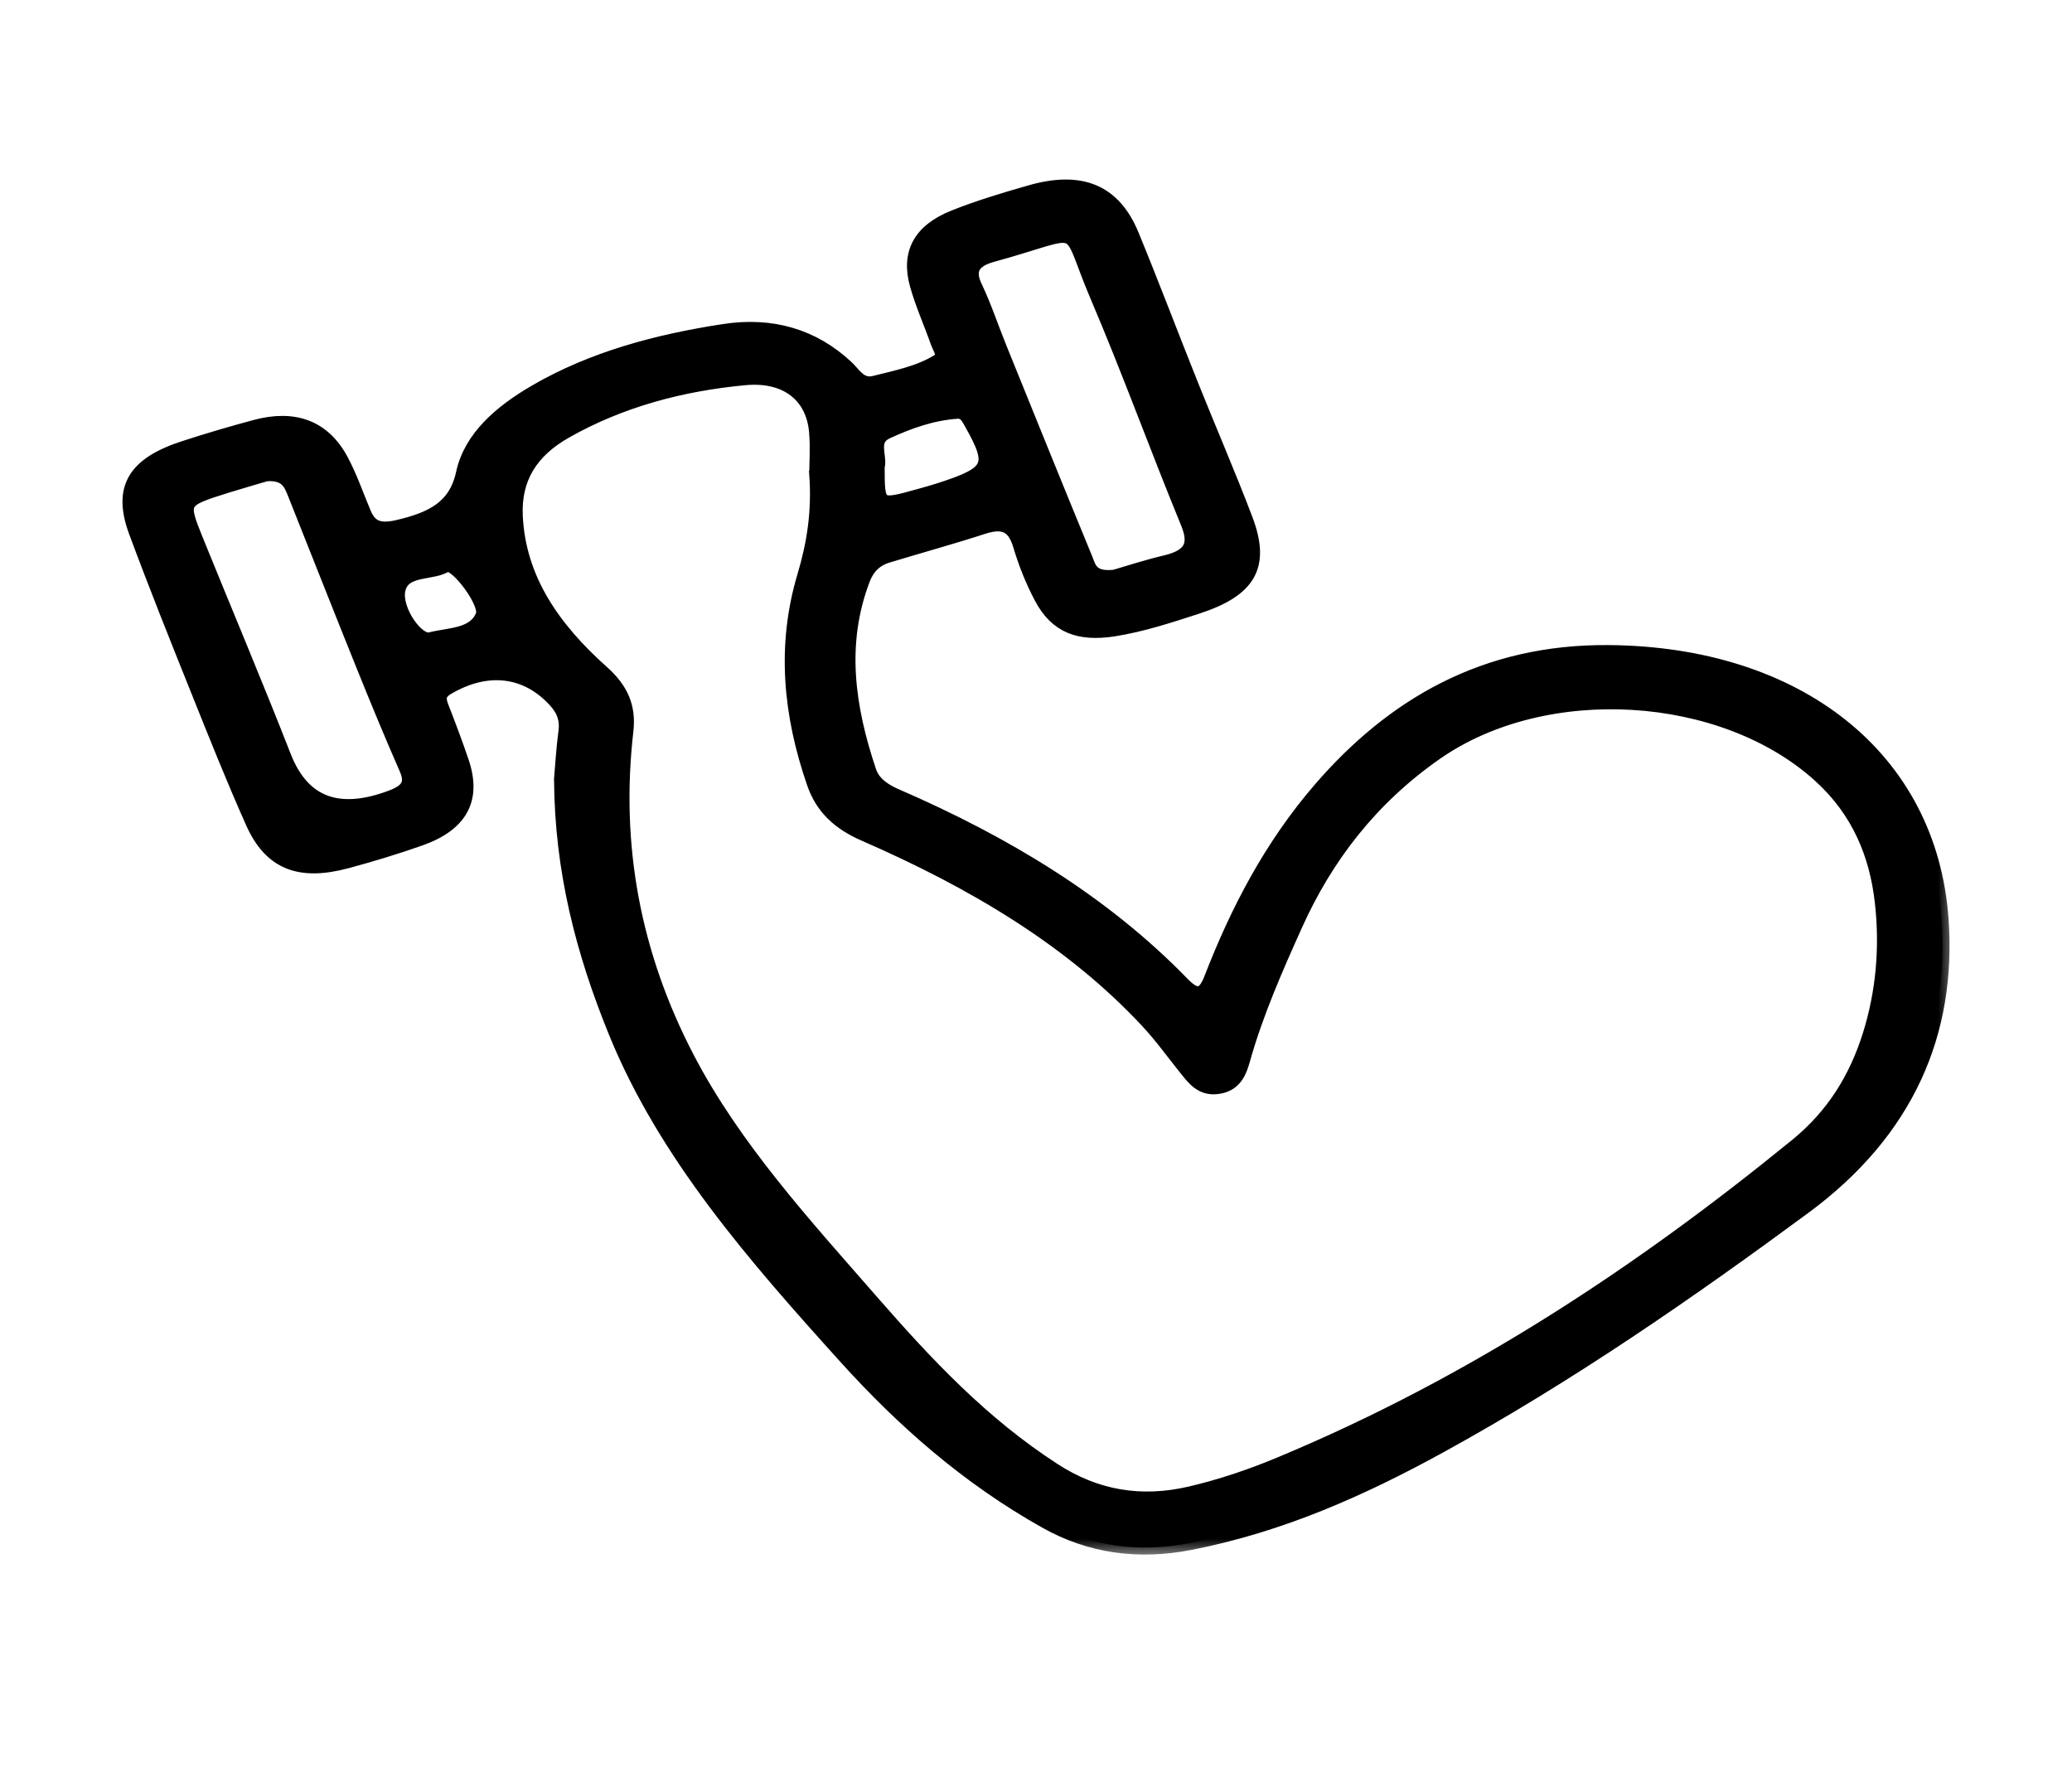 <svg width="59" height="51" viewBox="0 0 59 51" fill="none" xmlns="http://www.w3.org/2000/svg">
<mask id="path-1-outside-1_391_5204" maskUnits="userSpaceOnUse" x="2.688" y="4.312" width="53" height="40" fill="black">
<rect fill="white" x="2.688" y="4.312" width="53" height="40"/>
<path d="M15.976 22.181C16.005 21.867 16.033 21.346 16.102 20.827C16.146 20.498 16.057 20.23 15.822 19.968C15.006 19.057 13.875 18.919 12.741 19.588C12.472 19.747 12.494 19.917 12.581 20.139C12.782 20.657 12.98 21.178 13.156 21.701C13.509 22.752 13.128 23.471 11.969 23.883C11.283 24.126 10.58 24.338 9.873 24.529C8.528 24.89 7.707 24.568 7.195 23.426C6.64 22.184 6.139 20.925 5.635 19.668C5.031 18.164 4.428 16.658 3.866 15.142C3.407 13.904 3.822 13.216 5.244 12.753C5.912 12.536 6.591 12.335 7.272 12.153C8.378 11.855 9.206 12.162 9.709 13.084C9.976 13.576 10.154 14.107 10.371 14.62C10.543 15.026 10.809 15.126 11.327 15.005C12.289 14.779 12.97 14.457 13.183 13.48C13.401 12.463 14.256 11.729 15.241 11.156C16.867 10.209 18.705 9.719 20.611 9.426C21.978 9.216 23.161 9.563 24.117 10.463C24.326 10.659 24.502 11.001 24.899 10.901C25.529 10.743 26.184 10.614 26.724 10.276C26.939 10.143 26.757 9.92 26.696 9.745C26.504 9.2 26.263 8.665 26.107 8.111C25.854 7.206 26.196 6.57 27.17 6.18C27.867 5.902 28.598 5.683 29.328 5.474C30.782 5.056 31.72 5.444 32.234 6.696C32.816 8.108 33.351 9.531 33.918 10.946C34.43 12.226 34.983 13.496 35.471 14.783C35.978 16.115 35.579 16.798 34.082 17.285C33.31 17.535 32.538 17.791 31.722 17.921C30.711 18.08 30.075 17.823 29.648 17.014C29.396 16.541 29.198 16.04 29.048 15.537C28.892 15.019 28.631 14.802 27.997 15.009C27.097 15.301 26.18 15.552 25.272 15.828C24.91 15.938 24.701 16.173 24.579 16.488C23.874 18.33 24.146 20.148 24.752 21.957C24.867 22.302 25.161 22.505 25.519 22.661C28.623 24.006 31.426 25.697 33.675 28.014C34.084 28.436 34.297 28.35 34.485 27.863C35.233 25.937 36.185 24.097 37.601 22.459C39.651 20.092 42.262 18.539 45.805 18.569C51.183 18.612 54.957 21.575 55.285 26.178C55.514 29.386 54.321 32.202 51.38 34.372C48.069 36.813 44.68 39.161 41.004 41.18C38.792 42.395 36.478 43.433 33.889 43.938C32.417 44.225 31.047 44.039 29.783 43.33C27.541 42.073 25.698 40.441 24.067 38.634C21.476 35.764 18.934 32.861 17.516 29.365C16.6 27.108 15.992 24.802 15.976 22.186V22.181ZM23.244 13.48C23.244 13.195 23.277 12.741 23.238 12.291C23.147 11.261 22.39 10.659 21.209 10.769C19.385 10.939 17.655 11.407 16.108 12.284C15.117 12.844 14.637 13.622 14.686 14.692C14.771 16.499 15.763 17.907 17.153 19.146C17.698 19.633 17.913 20.137 17.836 20.81C17.463 24.044 18.026 27.156 19.572 30.124C20.905 32.684 22.908 34.869 24.845 37.087C26.372 38.835 27.96 40.535 30.012 41.861C31.191 42.623 32.471 42.859 33.904 42.523C34.783 42.316 35.626 42.031 36.444 41.689C41.95 39.395 46.733 36.224 51.157 32.615C52.216 31.752 52.848 30.696 53.227 29.507C53.624 28.255 53.729 26.972 53.586 25.69C53.434 24.343 52.935 23.097 51.815 22.083C49.062 19.591 44.004 19.276 40.894 21.44C39.031 22.738 37.755 24.412 36.892 26.331C36.324 27.593 35.767 28.859 35.397 30.178C35.297 30.533 35.158 30.891 34.667 30.954C34.209 31.013 33.991 30.707 33.768 30.43C33.407 29.982 33.073 29.514 32.678 29.089C30.496 26.746 27.689 25.095 24.62 23.757C23.88 23.435 23.413 22.992 23.174 22.302C22.499 20.349 22.306 18.39 22.902 16.399C23.171 15.495 23.323 14.583 23.242 13.482L23.244 13.48ZM31.74 16.422C32.097 16.318 32.636 16.142 33.191 16.01C33.91 15.839 34.072 15.511 33.821 14.897C32.937 12.746 32.149 10.566 31.236 8.425C30.302 6.232 30.977 6.518 28.274 7.257C27.721 7.407 27.533 7.67 27.772 8.171C28.043 8.742 28.238 9.339 28.475 9.922C29.283 11.918 30.091 13.916 30.912 15.909C31.015 16.159 31.062 16.499 31.742 16.422H31.74ZM7.59 13.501C7.274 13.596 6.856 13.713 6.443 13.842C5.155 14.245 5.139 14.27 5.58 15.362C6.417 17.425 7.284 19.477 8.094 21.547C8.619 22.886 9.636 23.27 11.145 22.699C11.635 22.514 11.748 22.295 11.562 21.875C11.143 20.92 10.746 19.959 10.357 18.994C9.696 17.357 9.052 15.716 8.398 14.077C8.28 13.785 8.177 13.468 7.59 13.503V13.501ZM24.991 13.296C24.991 14.445 24.999 14.45 26.204 14.112C26.386 14.061 26.567 14.011 26.747 13.953C28.246 13.471 28.343 13.265 27.65 12.041C27.565 11.888 27.478 11.71 27.257 11.724C26.538 11.773 25.874 12.013 25.252 12.3C24.77 12.522 25.076 12.99 24.992 13.296H24.991ZM12.729 16.072C12.332 16.364 11.479 16.143 11.343 16.802C11.226 17.369 11.88 18.302 12.253 18.204C12.794 18.064 13.523 18.106 13.746 17.513C13.871 17.177 13.057 16.073 12.729 16.072Z"/>
</mask>
<path d="M15.976 22.181C16.005 21.867 16.033 21.346 16.102 20.827C16.146 20.498 16.057 20.23 15.822 19.968C15.006 19.057 13.875 18.919 12.741 19.588C12.472 19.747 12.494 19.917 12.581 20.139C12.782 20.657 12.98 21.178 13.156 21.701C13.509 22.752 13.128 23.471 11.969 23.883C11.283 24.126 10.58 24.338 9.873 24.529C8.528 24.89 7.707 24.568 7.195 23.426C6.64 22.184 6.139 20.925 5.635 19.668C5.031 18.164 4.428 16.658 3.866 15.142C3.407 13.904 3.822 13.216 5.244 12.753C5.912 12.536 6.591 12.335 7.272 12.153C8.378 11.855 9.206 12.162 9.709 13.084C9.976 13.576 10.154 14.107 10.371 14.62C10.543 15.026 10.809 15.126 11.327 15.005C12.289 14.779 12.97 14.457 13.183 13.48C13.401 12.463 14.256 11.729 15.241 11.156C16.867 10.209 18.705 9.719 20.611 9.426C21.978 9.216 23.161 9.563 24.117 10.463C24.326 10.659 24.502 11.001 24.899 10.901C25.529 10.743 26.184 10.614 26.724 10.276C26.939 10.143 26.757 9.92 26.696 9.745C26.504 9.2 26.263 8.665 26.107 8.111C25.854 7.206 26.196 6.57 27.17 6.18C27.867 5.902 28.598 5.683 29.328 5.474C30.782 5.056 31.72 5.444 32.234 6.696C32.816 8.108 33.351 9.531 33.918 10.946C34.43 12.226 34.983 13.496 35.471 14.783C35.978 16.115 35.579 16.798 34.082 17.285C33.31 17.535 32.538 17.791 31.722 17.921C30.711 18.08 30.075 17.823 29.648 17.014C29.396 16.541 29.198 16.04 29.048 15.537C28.892 15.019 28.631 14.802 27.997 15.009C27.097 15.301 26.18 15.552 25.272 15.828C24.91 15.938 24.701 16.173 24.579 16.488C23.874 18.33 24.146 20.148 24.752 21.957C24.867 22.302 25.161 22.505 25.519 22.661C28.623 24.006 31.426 25.697 33.675 28.014C34.084 28.436 34.297 28.35 34.485 27.863C35.233 25.937 36.185 24.097 37.601 22.459C39.651 20.092 42.262 18.539 45.805 18.569C51.183 18.612 54.957 21.575 55.285 26.178C55.514 29.386 54.321 32.202 51.38 34.372C48.069 36.813 44.68 39.161 41.004 41.18C38.792 42.395 36.478 43.433 33.889 43.938C32.417 44.225 31.047 44.039 29.783 43.33C27.541 42.073 25.698 40.441 24.067 38.634C21.476 35.764 18.934 32.861 17.516 29.365C16.6 27.108 15.992 24.802 15.976 22.186V22.181ZM23.244 13.48C23.244 13.195 23.277 12.741 23.238 12.291C23.147 11.261 22.39 10.659 21.209 10.769C19.385 10.939 17.655 11.407 16.108 12.284C15.117 12.844 14.637 13.622 14.686 14.692C14.771 16.499 15.763 17.907 17.153 19.146C17.698 19.633 17.913 20.137 17.836 20.81C17.463 24.044 18.026 27.156 19.572 30.124C20.905 32.684 22.908 34.869 24.845 37.087C26.372 38.835 27.96 40.535 30.012 41.861C31.191 42.623 32.471 42.859 33.904 42.523C34.783 42.316 35.626 42.031 36.444 41.689C41.95 39.395 46.733 36.224 51.157 32.615C52.216 31.752 52.848 30.696 53.227 29.507C53.624 28.255 53.729 26.972 53.586 25.69C53.434 24.343 52.935 23.097 51.815 22.083C49.062 19.591 44.004 19.276 40.894 21.44C39.031 22.738 37.755 24.412 36.892 26.331C36.324 27.593 35.767 28.859 35.397 30.178C35.297 30.533 35.158 30.891 34.667 30.954C34.209 31.013 33.991 30.707 33.768 30.43C33.407 29.982 33.073 29.514 32.678 29.089C30.496 26.746 27.689 25.095 24.62 23.757C23.88 23.435 23.413 22.992 23.174 22.302C22.499 20.349 22.306 18.39 22.902 16.399C23.171 15.495 23.323 14.583 23.242 13.482L23.244 13.48ZM31.74 16.422C32.097 16.318 32.636 16.142 33.191 16.01C33.91 15.839 34.072 15.511 33.821 14.897C32.937 12.746 32.149 10.566 31.236 8.425C30.302 6.232 30.977 6.518 28.274 7.257C27.721 7.407 27.533 7.67 27.772 8.171C28.043 8.742 28.238 9.339 28.475 9.922C29.283 11.918 30.091 13.916 30.912 15.909C31.015 16.159 31.062 16.499 31.742 16.422H31.74ZM7.59 13.501C7.274 13.596 6.856 13.713 6.443 13.842C5.155 14.245 5.139 14.27 5.58 15.362C6.417 17.425 7.284 19.477 8.094 21.547C8.619 22.886 9.636 23.27 11.145 22.699C11.635 22.514 11.748 22.295 11.562 21.875C11.143 20.92 10.746 19.959 10.357 18.994C9.696 17.357 9.052 15.716 8.398 14.077C8.28 13.785 8.177 13.468 7.59 13.503V13.501ZM24.991 13.296C24.991 14.445 24.999 14.45 26.204 14.112C26.386 14.061 26.567 14.011 26.747 13.953C28.246 13.471 28.343 13.265 27.65 12.041C27.565 11.888 27.478 11.71 27.257 11.724C26.538 11.773 25.874 12.013 25.252 12.3C24.77 12.522 25.076 12.99 24.992 13.296H24.991ZM12.729 16.072C12.332 16.364 11.479 16.143 11.343 16.802C11.226 17.369 11.88 18.302 12.253 18.204C12.794 18.064 13.523 18.106 13.746 17.513C13.871 17.177 13.057 16.073 12.729 16.072Z" fill="black"/>
<path d="M15.976 22.181C16.005 21.867 16.033 21.346 16.102 20.827C16.146 20.498 16.057 20.23 15.822 19.968C15.006 19.057 13.875 18.919 12.741 19.588C12.472 19.747 12.494 19.917 12.581 20.139C12.782 20.657 12.98 21.178 13.156 21.701C13.509 22.752 13.128 23.471 11.969 23.883C11.283 24.126 10.58 24.338 9.873 24.529C8.528 24.89 7.707 24.568 7.195 23.426C6.64 22.184 6.139 20.925 5.635 19.668C5.031 18.164 4.428 16.658 3.866 15.142C3.407 13.904 3.822 13.216 5.244 12.753C5.912 12.536 6.591 12.335 7.272 12.153C8.378 11.855 9.206 12.162 9.709 13.084C9.976 13.576 10.154 14.107 10.371 14.62C10.543 15.026 10.809 15.126 11.327 15.005C12.289 14.779 12.97 14.457 13.183 13.48C13.401 12.463 14.256 11.729 15.241 11.156C16.867 10.209 18.705 9.719 20.611 9.426C21.978 9.216 23.161 9.563 24.117 10.463C24.326 10.659 24.502 11.001 24.899 10.901C25.529 10.743 26.184 10.614 26.724 10.276C26.939 10.143 26.757 9.92 26.696 9.745C26.504 9.2 26.263 8.665 26.107 8.111C25.854 7.206 26.196 6.57 27.17 6.18C27.867 5.902 28.598 5.683 29.328 5.474C30.782 5.056 31.72 5.444 32.234 6.696C32.816 8.108 33.351 9.531 33.918 10.946C34.43 12.226 34.983 13.496 35.471 14.783C35.978 16.115 35.579 16.798 34.082 17.285C33.31 17.535 32.538 17.791 31.722 17.921C30.711 18.08 30.075 17.823 29.648 17.014C29.396 16.541 29.198 16.04 29.048 15.537C28.892 15.019 28.631 14.802 27.997 15.009C27.097 15.301 26.18 15.552 25.272 15.828C24.91 15.938 24.701 16.173 24.579 16.488C23.874 18.33 24.146 20.148 24.752 21.957C24.867 22.302 25.161 22.505 25.519 22.661C28.623 24.006 31.426 25.697 33.675 28.014C34.084 28.436 34.297 28.35 34.485 27.863C35.233 25.937 36.185 24.097 37.601 22.459C39.651 20.092 42.262 18.539 45.805 18.569C51.183 18.612 54.957 21.575 55.285 26.178C55.514 29.386 54.321 32.202 51.38 34.372C48.069 36.813 44.68 39.161 41.004 41.18C38.792 42.395 36.478 43.433 33.889 43.938C32.417 44.225 31.047 44.039 29.783 43.33C27.541 42.073 25.698 40.441 24.067 38.634C21.476 35.764 18.934 32.861 17.516 29.365C16.6 27.108 15.992 24.802 15.976 22.186V22.181ZM23.244 13.48C23.244 13.195 23.277 12.741 23.238 12.291C23.147 11.261 22.39 10.659 21.209 10.769C19.385 10.939 17.655 11.407 16.108 12.284C15.117 12.844 14.637 13.622 14.686 14.692C14.771 16.499 15.763 17.907 17.153 19.146C17.698 19.633 17.913 20.137 17.836 20.81C17.463 24.044 18.026 27.156 19.572 30.124C20.905 32.684 22.908 34.869 24.845 37.087C26.372 38.835 27.96 40.535 30.012 41.861C31.191 42.623 32.471 42.859 33.904 42.523C34.783 42.316 35.626 42.031 36.444 41.689C41.95 39.395 46.733 36.224 51.157 32.615C52.216 31.752 52.848 30.696 53.227 29.507C53.624 28.255 53.729 26.972 53.586 25.69C53.434 24.343 52.935 23.097 51.815 22.083C49.062 19.591 44.004 19.276 40.894 21.44C39.031 22.738 37.755 24.412 36.892 26.331C36.324 27.593 35.767 28.859 35.397 30.178C35.297 30.533 35.158 30.891 34.667 30.954C34.209 31.013 33.991 30.707 33.768 30.43C33.407 29.982 33.073 29.514 32.678 29.089C30.496 26.746 27.689 25.095 24.62 23.757C23.88 23.435 23.413 22.992 23.174 22.302C22.499 20.349 22.306 18.39 22.902 16.399C23.171 15.495 23.323 14.583 23.242 13.482L23.244 13.48ZM31.74 16.422C32.097 16.318 32.636 16.142 33.191 16.01C33.91 15.839 34.072 15.511 33.821 14.897C32.937 12.746 32.149 10.566 31.236 8.425C30.302 6.232 30.977 6.518 28.274 7.257C27.721 7.407 27.533 7.67 27.772 8.171C28.043 8.742 28.238 9.339 28.475 9.922C29.283 11.918 30.091 13.916 30.912 15.909C31.015 16.159 31.062 16.499 31.742 16.422H31.74ZM7.59 13.501C7.274 13.596 6.856 13.713 6.443 13.842C5.155 14.245 5.139 14.27 5.58 15.362C6.417 17.425 7.284 19.477 8.094 21.547C8.619 22.886 9.636 23.27 11.145 22.699C11.635 22.514 11.748 22.295 11.562 21.875C11.143 20.92 10.746 19.959 10.357 18.994C9.696 17.357 9.052 15.716 8.398 14.077C8.28 13.785 8.177 13.468 7.59 13.503V13.501ZM24.991 13.296C24.991 14.445 24.999 14.45 26.204 14.112C26.386 14.061 26.567 14.011 26.747 13.953C28.246 13.471 28.343 13.265 27.65 12.041C27.565 11.888 27.478 11.71 27.257 11.724C26.538 11.773 25.874 12.013 25.252 12.3C24.77 12.522 25.076 12.99 24.992 13.296H24.991ZM12.729 16.072C12.332 16.364 11.479 16.143 11.343 16.802C11.226 17.369 11.88 18.302 12.253 18.204C12.794 18.064 13.523 18.106 13.746 17.513C13.871 17.177 13.057 16.073 12.729 16.072Z" stroke="black" stroke-width="0.4" mask="url(#path-1-outside-1_391_5204)"/>
</svg>
